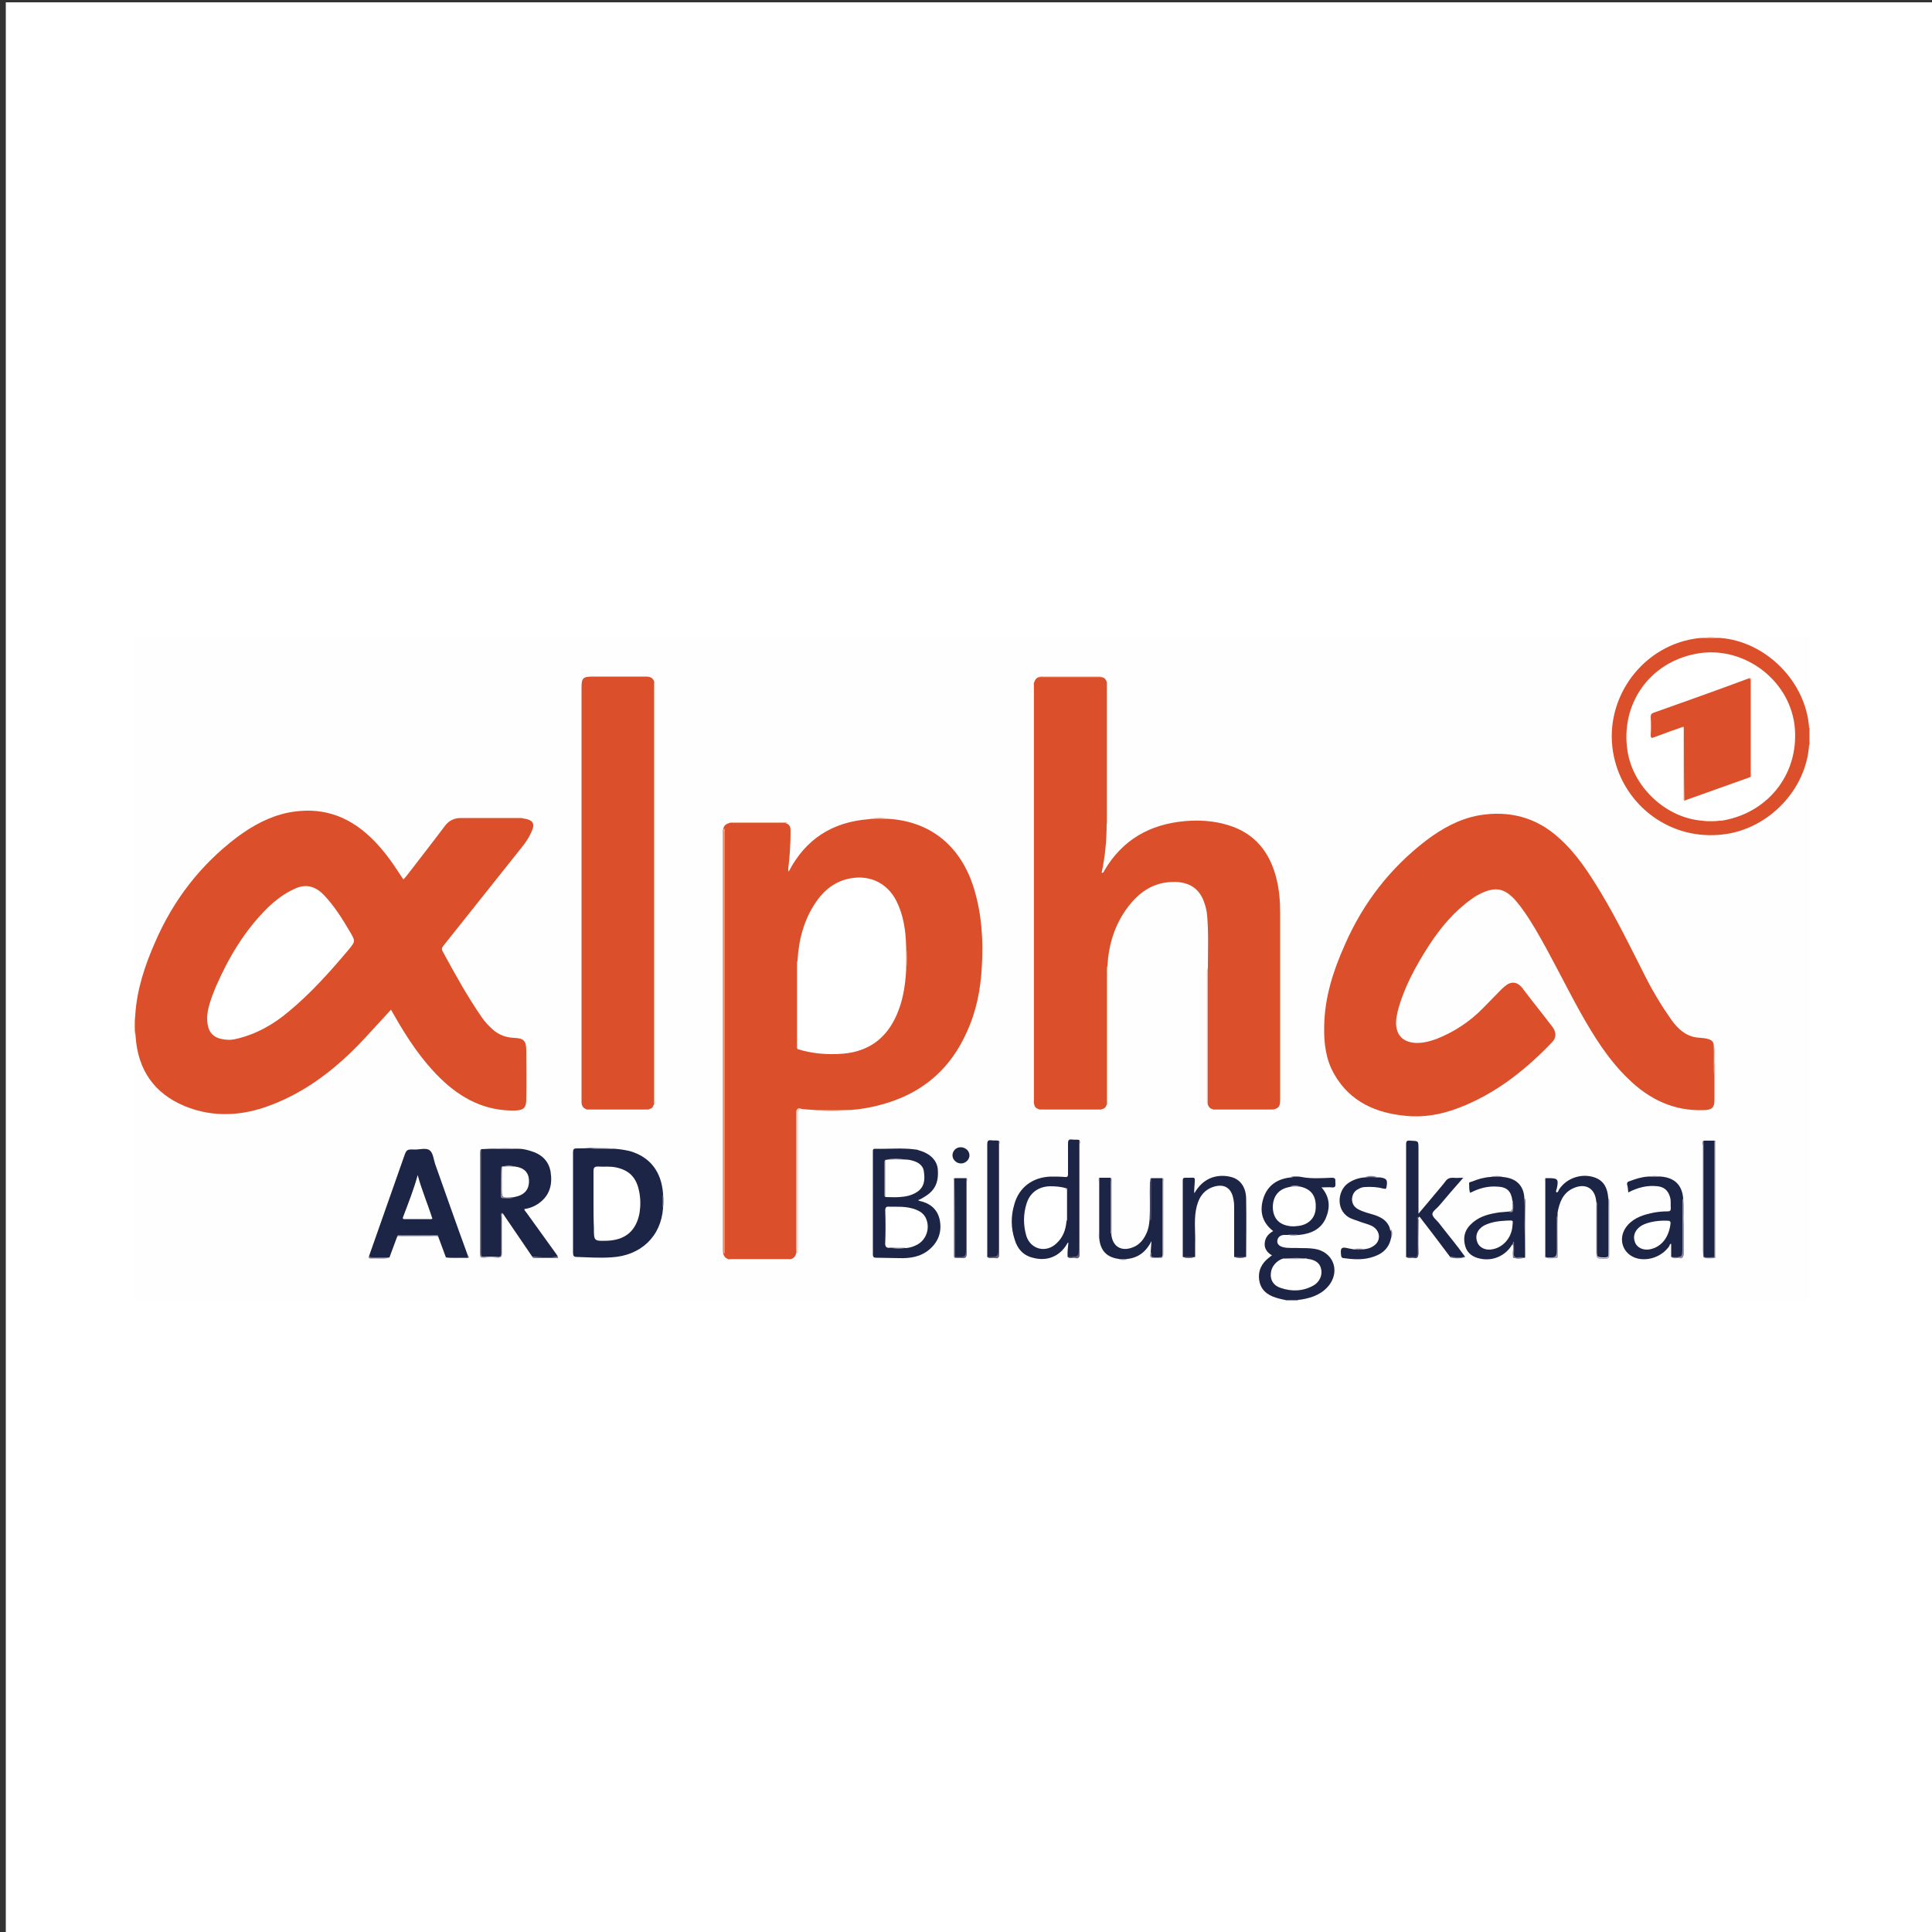 <?xml version="1.0" encoding="utf-8"?>
<!-- Generator: Adobe Illustrator 27.1.1, SVG Export Plug-In . SVG Version: 6.00 Build 0)  -->
<svg version="1.1" id="Ebene_1" xmlns="http://www.w3.org/2000/svg" xmlns:xlink="http://www.w3.org/1999/xlink" x="0px" y="0px"
	 viewBox="0 0 500 500" style="enable-background:new 0 0 500 500;" xml:space="preserve">
<rect x="0" y="0" width="500" height="500" fill="#333333" stroke="none"/>
<style type="text/css">
	.st0{fill:#FFFFFF;}
	.st1{fill:#FEFEFE;}
	.st2{fill:#1C2545;}
	.st3{fill:#EFAE8E;}
	.st4{fill:#DB502A;}
	.st5{fill:#1D2545;}
	.st6{fill:#F6D2BE;}
	.st7{fill:#F0B294;}
	.st8{fill:#FBE4D8;}
	.st9{fill:#817D94;}
	.st10{fill:#F5C8B1;}
	.st11{fill:#F4C6AF;}
	.st12{fill:#F1B598;}
	.st13{fill:#F8DBCB;}
	.st14{fill:#65617C;}
	.st15{fill:#89849B;}
	.st16{fill:#66627D;}
	.st17{fill:#A19DAF;}
	.st18{fill:#C0BDCA;}
	.st19{fill:#A6A2B4;}
	.st20{fill:#6D6983;}
	.st21{fill:#A5A0B2;}
	.st22{fill:#A9A4B5;}
	.st23{fill:#918CA2;}
	.st24{fill:#E7845D;}
	.st25{fill:#E7845C;}
	.st26{fill:#78738C;}
	.st27{fill:#F7D4C2;}
	.st28{fill:#EDA887;}
	.st29{fill:#9894A8;}
	.st30{fill:#4E4C6A;}
	.st31{fill:#7A768E;}
	.st32{fill:#696580;}
	.st33{fill:#C6C2CF;}
	.st34{fill:#E9906A;}
	.st35{fill:#ECA281;}
	.st36{fill:#7D7991;}
	.st37{fill:#76718A;}
	.st38{fill:#9C97AB;}
	.st39{fill:#746F88;}
	.st40{fill:#757089;}
	.st41{fill:#EB9D7A;}
	.st42{fill:#EDA482;}
	.st43{fill:#F1B79B;}
	.st44{fill:#928EA3;}
	.st45{fill:#9E9AAD;}
	.st46{fill:#868198;}
	.st47{fill:#8B869C;}
	.st48{fill:#858197;}
	.st49{fill:#9C98AB;}
	.st50{fill:#8F8BA0;}
	.st51{fill:#847F96;}
	.st52{fill:#B2AEBE;}
	.st53{fill:#A39EB0;}
	.st54{fill:#F5C7B0;}
	.st55{fill:#EFB091;}
	.st56{fill:#F1BA9F;}
	.st57{fill:#908BA1;}
	.st58{fill:#A9A5B6;}
	.st59{fill:#9A96A9;}
	.st60{fill:#C8C6D2;}
	.st61{fill:#F0B89D;}
	.st62{fill:#F8D9C8;}
</style>
<rect x="1.5" y="0.6" class="st0" width="500" height="500"/>
<g>
	<path class="st1" d="M468.4,192.7c0,47.6,0,95.1,0,142.7c0,0.8-0.2,1-1,1c-43.9,0-87.8,0-131.7,0c0.1-0.6,0.7-0.5,1.1-0.5
		c2-0.3,3.9-0.9,5.5-2.2c1.2-0.9,2-2.1,2.4-3.6c0.9-3.1-0.9-5.9-4-6.6c-0.9-0.2-1.8-0.3-2.8-0.3c-1.4,0-2.9,0-4.3,0
		c-0.6,0-1.2-0.1-1.8-0.2c-1.1-0.4-1.7-1.1-1.5-2.1c0.2-1.1,1.1-1.8,2.3-1.7c0.3,0,0.6,0,0.9,0.1c0.9,0.2,1.8,0.2,2.7,0
		c1.3-0.2,2.5-0.4,3.7-1.1c3.7-2,4.8-6.4,2.6-9.9c-0.6-1-0.5-1.2,0.7-1.3c0.4,0,0.9,0,1.3,0c0.6,0,0.9-0.3,0.9-0.9
		c0-0.7-0.3-1-0.9-1c-1.4,0-2.8,0-4.2,0c-1.1,0-2.2-0.1-3.3-0.3c-0.9-0.2-1.8-0.2-2.6,0c-1.9,0.3-3.7,0.9-5.2,2.3
		c-3.1,3-3.2,7.7-0.1,10.7c0.5,0.5,0.6,0.8,0,1.3c-0.2,0.2-0.4,0.4-0.6,0.6c-1.3,1.4-1.2,3.1,0.1,4.4c0.8,0.8,0.8,0.9-0.1,1.6
		c-2,1.4-2.7,3.4-2.4,5.8c0.2,1.3,0.9,2.2,1.9,3c1.1,0.8,2.4,1.3,3.8,1.5c0.4,0.1,0.9-0.1,0.9,0.5c-99,0-198,0-297,0
		c-1,0-1.1-0.2-1.1-1.1c0-56.5,0-113,0-169.5c0-0.9,0.2-1.1,1.1-1.1c143.8,0,287.7,0,431.5,0c1,0,1.2,0.2,1.2,1.2c0,7.5,0,15,0,22.6
		c-0.1,0.1-0.2,0.1-0.3,0c-0.4-1-0.4-2.1-0.6-3.2c-2.5-10.7-10.8-18.2-21.7-19.7c-0.3,0-0.5-0.1-0.8-0.1c-1.5-0.2-3-0.2-4.4,0
		c-5.7,0.6-10.7,2.7-14.9,6.6c-4.5,4.2-7.2,9.4-8,15.6c-0.5,3.9-0.1,7.6,1.2,11.3c2.6,7.2,7.4,12.4,14.6,15.2
		c6.9,2.7,13.8,2.5,20.4-0.8c7.6-3.8,12.2-10,13.8-18.4c0.1-0.7,0.1-1.5,0.4-2.2C468.1,192.7,468.3,192.7,468.4,192.7z"/>
	<path class="st2" d="M336.8,304.6c2.6,0.5,5.2,0.3,7.9,0.2c1.2,0,0.8,0.7,0.9,1.3c0,0.6,0.2,1.3-0.9,1.2c-0.8-0.1-1.7,0-2.7,0
		c2.2,2.5,2.3,5.2,1.1,8c-1.3,2.9-3.9,4-6.9,4.3c-0.9,0.1-1.8,0.1-2.7,0c-0.2,0-0.5,0-0.7,0c-1.2-0.1-2,0.4-2.2,1.3
		c-0.2,0.9,0.3,1.6,1.6,1.9c1.4,0.3,2.8,0.1,4.2,0.2c1.3,0,2.5,0,3.8,0.2c4.6,0.7,6.6,5.3,4,9.1c-1.8,2.5-4.4,3.5-7.3,4
		c-0.4,0.1-0.8,0-1.1,0.2c-1,0-2,0-2.9,0c-0.9-0.2-1.9-0.4-2.8-0.7c-2.2-0.7-3.8-2-4.2-4.4c-0.4-2.5,0.6-4.5,2.6-6
		c0.2-0.2,0.4-0.3,0.7-0.5c-1.2-0.7-2-1.7-1.9-3.1c0.1-1.4,0.8-2.4,2.2-3.2c-3.1-2.4-3.6-5.5-2.4-8.9c1.2-3.2,3.8-4.7,7.1-5
		C334.9,304.5,335.8,304.5,336.8,304.6z"/>
	<path class="st3" d="M468.4,192.7L468.4,192.7l-0.2,0c-0.6-1.4-0.6-2.9,0-4.3c0.1,0,0.1,0,0.2,0
		C468.4,189.9,468.4,191.3,468.4,192.7z"/>
	<path class="st4" d="M35,262.8c0.4-6.7,2.5-13,5.2-19.1c4.7-10.8,11.7-19.9,21.1-27c4-3,8.4-5.4,13.3-6.4
		c8.2-1.6,15.2,0.6,21.2,6.3c3,2.8,5.4,6.1,7.6,9.5c0.3,0.5,0.6,0.9,1,1.5c0.3-0.3,0.5-0.6,0.8-0.9c3.3-4.3,6.6-8.5,9.9-12.9
		c1.1-1.5,2.5-2.1,4.2-2.1c5.1,0,10.2,0,15.3,0c0.3,0,0.5,0,0.8,0.1c2.7,0.4,3.2,1.4,2,3.8c-0.6,1.3-1.4,2.5-2.3,3.6
		c-6.8,8.5-13.5,17-20.3,25.5c-0.3,0.4-0.6,0.7-0.3,1.4c3.2,5.9,6.4,11.7,10.2,17.2c0.8,1.2,1.8,2.2,2.9,3.2c1.6,1.4,3.4,2,5.5,2.1
		c2.5,0.1,3.1,0.8,3.1,3.3c0,4.2,0.1,8.4,0,12.6c0,2.2-0.7,2.8-2.8,2.9c-7.8,0.2-14.1-3.1-19.5-8.4c-4.8-4.7-8.5-10.3-11.8-16.1
		c-0.3-0.5-0.6-1-0.9-1.6c-2.3,2.5-4.6,5-6.9,7.5c-6.9,7.4-14.7,13.6-24.2,17.2c-7.3,2.8-14.8,3.3-22.2,0.3c-8-3.3-12.2-9.4-12.8-18
		C34.9,266.3,34.9,264.6,35,262.8z"/>
	<path class="st4" d="M229.7,211.9c11.2,0.6,19.2,7.2,22.5,18.5c1.9,6.5,2.3,13.1,1.9,19.7c-0.3,5.9-1.4,11.6-3.9,17
		c-4.9,11-13.5,17.2-25.2,19.5c-2.1,0.4-4.2,0.7-6.3,0.7c-2.5,0.1-5,0.1-7.5,0c-1.3-0.1-2.7-0.2-4-0.3c-1.1-0.3-1.1,0.3-1.1,1.1
		c0,11.7,0,23.5,0,35.2c0,0.4,0.1,0.8-0.1,1.2c-0.2,0.8-0.8,1.3-1.6,1.4c-5.3,0.1-10.5,0.1-15.8,0c-0.7-0.2-1.2-0.6-1.4-1.4
		c-0.1-0.4-0.1-0.8-0.1-1.2c0-35.9,0-71.8,0-107.6c0-0.4-0.1-0.8,0.1-1.2c0.1-0.7,0.5-1.1,1.2-1.4c0.5-0.2,1-0.1,1.4-0.1
		c4.2,0,8.3,0,12.5,0c0.4,0,0.8-0.1,1.2,0.1c0.9,0.3,1.1,1,1.1,1.9c0,3.3-0.2,6.5-0.6,9.8c0,0.2,0,0.5,0.1,0.8
		c4.4-8.5,11.4-12.9,20.8-13.6C226.7,211.7,228.2,211.8,229.7,211.9z"/>
	<path class="st4" d="M443.7,278.5c0,2,0,4.1,0,6.1c0,2.1-0.6,2.6-2.7,2.7c-7.8,0.3-14.2-2.8-19.6-8.1c-5.2-5-8.9-11-12.4-17.2
		c-4-7.2-7.6-14.7-11.8-21.8c-1.5-2.5-3.1-5-5-7.2c-2.8-3.1-5.1-3.6-8.9-1.8c-0.9,0.4-1.7,0.9-2.5,1.5c-4.5,3.2-8,7.4-11,12
		c-3.4,5.3-6.5,10.9-8.1,17.1c-0.2,0.9-0.4,1.9-0.4,2.9c0,3.2,1.8,5,5,5.2c1.9,0.1,3.7-0.4,5.4-1c4.6-1.8,8.7-4.5,12.1-8
		c1.6-1.6,3.2-3.3,4.8-4.9c0.5-0.5,1-0.9,1.6-1.3c1.1-0.6,2.2-0.5,3.1,0.3c0.3,0.3,0.7,0.6,0.9,1c2.5,3.3,5.1,6.5,7.6,9.8
		c1,1.3,1,2.8-0.1,3.9c-6.5,6.8-13.7,12.6-22.4,16.3c-4.9,2.1-9.9,3.3-15.3,2.8c-7.8-0.7-14.6-3.6-18.7-10.8
		c-2.2-3.8-2.7-8.1-2.6-12.4c0.1-7.4,2.3-14.3,5.3-21c4.7-10.8,11.7-19.9,21.1-27.1c4.1-3.1,8.6-5.6,13.7-6.5
		c7.8-1.3,14.8,0.5,20.7,5.9c4.5,4,7.7,9,10.8,14.1c4.2,7,7.7,14.2,11.4,21.5c2,4,4.3,7.8,6.9,11.5c1.6,2.2,3.6,4.1,6.5,4.5
		c0.9,0.1,1.7,0.1,2.6,0.3c0.9,0.2,1.7,0.5,1.8,1.6c0.2,2.2,0,4.3,0.1,6.5C443.7,277.3,443.6,277.9,443.7,278.5z"/>
	<path class="st4" d="M286.4,285.9c-0.2,0.6-0.5,1-1.1,1.1c-1.1,0.2-2.2,0.1-3.3,0.1c-4,0-8,0-12.1,0c-0.4,0-0.8,0.1-1.2-0.1
		c-0.7-0.2-1-0.7-1.1-1.4c-0.1-0.4-0.1-0.8-0.1-1.2c0-35.5,0-71,0-106.5c0-0.4-0.1-0.8,0.1-1.2c0.2-0.6,0.5-1.2,1.1-1.4
		c0.2-0.1,0.5-0.1,0.8-0.1c5,0,10,0,15,0c0.3,0,0.5,0,0.8,0.1c0.6,0.1,0.9,0.6,1.1,1.1c0.1,0.3,0.1,0.6,0.1,0.9
		c0,11.7,0,23.4,0,35.1c0,0.3,0,0.5-0.1,0.8c0,4.3-0.4,8.5-1.3,12.7c0.5,0,0.6-0.4,0.7-0.6c4.7-8,11.8-12,20.9-12.8
		c3.7-0.3,7.4-0.1,11,1c7.1,2.1,11,7.1,12.7,14.1c0.7,2.9,0.9,5.8,0.9,8.7c0,16.1,0,32.3,0,48.4c0,1-0.1,2-1.3,2.3
		c-4.1,0.1-8.3,0-12.4,0.1c-1.3,0-2.6,0.1-3.9-0.1c-0.6-0.1-0.9-0.6-1.1-1.1c-0.1-0.3-0.1-0.6-0.1-0.9c0-11.2,0-22.4,0-33.6
		c0-0.3,0-0.6,0.1-0.9c0-4.5,0.2-9.1-0.2-13.6c-0.1-1.2-0.4-2.4-0.8-3.5c-1.4-3.9-4.5-5.5-9.1-5.1c-4.5,0.4-7.8,2.8-10.5,6.3
		c-3.5,4.6-5.1,9.8-5.4,15.5c-0.1,0.4-0.1,0.8-0.1,1.2c0,11.1,0,22.3,0,33.4C286.5,285.1,286.6,285.5,286.4,285.9z"/>
	<path class="st4" d="M169.2,285.9c-0.2,0.6-0.5,1-1.1,1.1c-1,0.2-2.1,0.1-3.1,0.1c-4.1,0-8.1,0-12.2,0c-0.4,0-0.8,0.1-1.2-0.1
		c-0.8-0.3-1.1-1-1.1-1.8c0-0.3,0-0.6,0-0.9c0-35.5,0-70.9,0-106.4c0-2.4,0.4-2.8,2.8-2.8c4.6,0,9.3,0,13.9,0c1,0,1.8,0.3,2.1,1.3
		c0.1,0.4,0.1,0.8,0.1,1.2c0,35.7,0,71.3,0,107C169.3,285.1,169.4,285.5,169.2,285.9z"/>
	<path class="st4" d="M468.2,188.4c0,1.4,0,2.9,0,4.3c-0.7,11.6-10.4,21.7-21.9,23.2c-14,1.9-25.9-7.5-28.6-20
		c-3.1-14.1,6.5-28.3,20.8-30.6c0.6-0.1,1.3-0.2,1.9-0.2c1.6-0.1,3.2-0.1,4.8,0C457,166,467.4,176.4,468.2,188.4z"/>
	<path class="st2" d="M159.1,297.3c1.3,0.1,2.6,0.3,3.9,0.6c5.2,1.5,8.2,5.3,8.6,11.1c0.1,1.2,0.1,2.4,0,3.6
		c-0.5,7.4-5.8,12.4-13.4,12.8c-3,0.2-5.9,0-8.9-0.1c-0.8,0-1-0.3-1-1.1c0-8.7,0-17.3,0-26c0-0.8,0.2-1,1-1c1.2,0,2.3,0,3.5-0.1
		C154.8,297.2,156.9,297.2,159.1,297.3z"/>
	<path class="st2" d="M124.5,297.4c0.7,0,1.5-0.1,2.2-0.1c2.5-0.1,5-0.1,7.5,0c1,0,1.9,0.2,2.9,0.5c2.9,0.8,4.9,2.5,5.4,5.5
		c0.5,3.2-0.2,6-2.9,8c-1.2,0.9-2.5,1.4-3.9,1.6c0,0.4,0.4,0.7,0.6,1c2.6,3.6,5.1,7.1,7.7,10.7c0.1,0.2,0.3,0.4,0.4,0.7
		c-2.2,0.2-4.4,0.1-6.6,0c-2.6-3.8-5.1-7.5-7.7-11.3c-0.6,0.1-0.3,0.6-0.3,0.9c0,3.1,0,6.2,0,9.3c0,0.9-0.3,1.2-1.1,1.1
		c-1.1-0.1-2.3-0.1-3.4,0c-0.8,0-0.9-0.3-0.9-1c0-2.8,0-5.6,0-8.3c0-5.9,0-11.7,0-17.6C124.4,298.2,124.3,297.8,124.5,297.4z"/>
	<path class="st2" d="M115.4,325.4c-0.7-1.8-1.3-3.6-2-5.4c-0.7-0.3-1.4-0.1-2.1-0.1c-2.5,0-4.9,0-7.4,0c-0.4,0-0.7-0.1-1.1,0.1
		c-0.7,1.8-1.3,3.6-2,5.4c-1.6,0.2-3.2,0-4.9,0.1c-0.2,0-0.4-0.1-0.4-0.4c3-8.5,6-17.1,9-25.6c0.7-2,0.7-2.1,2.9-2
		c1.3,0,2.9-0.5,3.8,0.2c0.9,0.7,1,2.3,1.4,3.5c2.8,7.9,5.6,15.9,8.5,23.8c0.2,0.5-0.1,0.6-0.5,0.6
		C118.9,325.4,117.2,325.6,115.4,325.4z"/>
	<path class="st2" d="M237.6,310.6c0.2,0.1,0.3,0.2,0.4,0.2c2.7,0.6,4.6,2.1,5.2,4.9c0.6,3-0.3,5.6-2.6,7.6c-2.3,2-5.1,2.4-8,2.3
		c-1.9,0-3.8-0.1-5.8-0.1c-0.6,0-0.9-0.1-0.9-0.9c0-8.8,0-17.7,0-26.5c0-0.4-0.1-0.8,0.6-0.8c3.5,0.1,7-0.3,10.5,0.2
		c0.3,0,0.5,0.1,0.8,0.2c2.9,0.8,4.7,2.6,4.9,4.9c0.3,3.8-1,5.8-3.9,7.4C238.4,310.3,238,310.4,237.6,310.6z"/>
	<path class="st2" d="M276.3,325.3c-0.1-1.2,0.1-2.5,0.2-3.7c-0.3,0-0.3,0.3-0.4,0.4c-1.9,3.2-5.2,4.5-8.8,3.5
		c-2.5-0.6-4-2.3-4.7-4.7c-1-3-1-6.1-0.1-9.1c1.2-4.4,4.7-7,9.3-7.2c1.3,0,2.6,0,3.8,0.1c0.7,0.1,0.8-0.2,0.8-0.8c0-2.6,0-5.2,0-7.8
		c0-0.8,0.1-1.2,1-1.1c0.6,0.1,1.3,0,1.9,0.1c0.2,0.3,0.1,0.7,0.1,1.1c0,9.3,0,18.7,0,28c0,1.2,0,1.2-1.2,1.2
		C277.4,325.4,276.8,325.6,276.3,325.3z"/>
	<path class="st2" d="M363.9,325.3c0-1.9,0-3.8,0-5.7c0-7.8,0-15.6,0-23.4c0-0.9,0.2-1.1,1.1-1c2.1,0.1,2.1,0,2.1,2.1
		c0,5.1,0,10.3,0,15.4c0,0.4,0,0.7,0,1.4c1.5-1.8,2.9-3.4,4.2-5c0.9-1.1,1.9-2.2,2.8-3.4c0.5-0.7,1.1-0.9,1.9-0.9
		c0.8,0.1,1.6,0,2.7,0c-2.2,2.5-4.3,4.9-6.3,7.3c-0.6,0.7-1.7,1.4-1.7,2.1c0,0.7,1,1.5,1.6,2.2c2.3,3,4.7,5.8,6.9,8.9
		c-1.3,0.2-2.6,0.1-3.9,0c-2.6-3.5-5.2-6.9-7.9-10.4c-0.6,0.1-0.3,0.6-0.3,0.9c0,2.8-0.1,5.7,0,8.5c0,0.9-0.3,1.2-1.1,1.1
		C365.1,325.4,364.5,325.6,363.9,325.3z"/>
	<path class="st2" d="M432.5,325.3c0-1.1,0-2.3,0-3.4c-0.4,0-0.4,0.4-0.5,0.6c-1.8,2.6-5.2,3.9-8.2,3.2c-4-1-5.4-5.5-2.5-8.7
		c1.8-2,4.3-2.7,6.8-3.2c1.2-0.2,2.3-0.3,3.5-0.3c0.6,0,0.8-0.2,0.8-0.8c-0.1-1,0.1-1.9-0.2-2.9c-0.5-1.7-1.5-2.6-3.2-2.8
		c-2.7-0.3-5.1,0.3-7.6,1.6c-0.1-0.7-0.1-1.4-0.3-2c-0.1-0.5,0.1-0.8,0.6-0.9c1.6-0.6,3.1-1.1,4.8-1.2c1.1-0.1,2.3-0.1,3.4,0
		c3.5,0.3,5.4,2.2,5.7,5.6c0.2,2.3,0,4.6,0.1,7c0,2.5,0,5,0,7.4c0,0.6-0.1,0.9-0.8,0.8C434,325.4,433.2,325.6,432.5,325.3z"/>
	<path class="st2" d="M394.7,323.6c0,0.6,0,1.2,0,1.8c0,0-0.1,0.1-0.1,0.1c-2.9,0.4-2.9,0.4-2.9-2.5c0-0.3,0.3-0.8-0.3-1
		c-1.7,3-5.1,4.5-8.5,3.7c-1.8-0.4-3.2-1.4-3.7-3.2c-0.6-2.1-0.2-4,1.3-5.5c1.8-1.9,4.2-2.7,6.7-3.1c0.9-0.2,1.9-0.2,2.8-0.3
		c1.5-0.1,1.5-0.1,1.5-1.7c0-0.4,0.1-0.8-0.1-1.2c-0.3-2.4-1.4-3.5-3.8-3.6c-2.5-0.2-4.8,0.4-7.1,1.6c-0.4-0.8-0.2-1.6-0.3-2.3
		c-0.1-0.5,0.4-0.5,0.7-0.6c1.5-0.6,3.1-1.1,4.8-1.2c1.1-0.1,2.1-0.1,3.2,0c3.5,0.3,5.4,2.2,5.6,5.4c0.2,3.2,0,6.4,0.1,9.5
		C394.7,320.9,394.6,322.2,394.7,323.6z"/>
	<path class="st2" d="M306.1,325.3c0-6.6,0-13.2,0-19.8c0-0.6,0.2-0.7,0.7-0.7c2.8,0.1,2.5-0.7,2.3,2.5c0,0.5-0.1,1,0,1.5
		c1.1-1.9,2.6-3.4,4.7-4.1c1.6-0.5,3.2-0.5,4.8-0.1c2.4,0.6,3.9,2.7,3.9,5.7c0.1,5,0,10,0,15c-1,0.2-2.1,0.2-3.1,0
		c0-4.2,0-8.3,0-12.5c0-0.8,0-1.6-0.2-2.5c-0.5-2.8-2.3-4-5-3.2c-3,0.9-4.2,3.3-4.7,6.1c-0.5,2.9-0.1,5.8-0.2,8.8c0,1.1,0,2.2,0,3.3
		C308.1,325.6,307.1,325.6,306.1,325.3z"/>
	<path class="st2" d="M297.9,304.9c1,0,1.9,0,2.9,0c0.2,0.3,0.1,0.6,0.1,1c0,6.2,0,12.4,0,18.5c0,0.9-0.2,1.3-1.1,1.1
		c-0.2,0-0.4,0-0.7,0c-1.5,0-1.5,0-1.3-1.5c0.1-0.9,0.1-1.8,0.2-2.8c-1.3,2.6-3.3,4.3-6.2,4.6c-0.8,0.1-1.5,0.1-2.3,0
		c-3-0.4-4.7-2.1-5-5.2c-0.2-0.6-0.1-1.2-0.1-1.8c0-4.3,0-8.5,0-12.8c0-0.4-0.1-0.8,0.1-1.2c1,0,1.9,0,2.9,0
		c0.3,0.4,0.1,0.8,0.1,1.2c0,4.1,0,8.2,0,12.2c0,0.4-0.1,0.8,0.1,1.2c0.3,3.2,2.6,4.6,5.6,3.4c1.6-0.6,2.7-1.9,3.4-3.4
		c0.6-1.2,0.8-2.4,0.9-3.7c0.2-3.3,0-6.6,0.1-9.8C297.8,305.7,297.7,305.2,297.9,304.9z"/>
	<path class="st2" d="M400,304.9c0.2,0,0.4,0,0.7,0c2.5,0,2.7,0.3,2.2,2.7c-0.1,0.2-0.2,0.5-0.2,0.7c0,0.1,0.1,0.2,0.1,0.3
		c0.5,0,0.5-0.5,0.7-0.8c2-3,6-4.3,9.4-3c2.3,0.9,3.1,2.8,3.3,5.1c0.2,1,0.1,1.9,0.1,2.9c0,3.9,0,7.7,0,11.6c0,0.7-0.1,1-0.9,1
		c-2.2,0-2.2,0-2.2-2.2c0-3.7,0-7.4,0-11.1c0-0.4,0.1-0.8-0.1-1.2c-0.3-3.4-2.8-4.8-5.9-3.4c-2.7,1.2-3.6,3.6-4.1,6.3
		c0,0.2,0,0.4,0,0.7c-0.2,3.2,0,6.5-0.1,9.7c0,1.2,0,1.3-1.3,1.2c-0.6,0-1.2,0.1-1.8-0.1l0,0c-0.1-0.2-0.1-0.5-0.1-0.8
		c0-6.3,0-12.6,0-18.9C399.9,305.4,399.8,305.1,400,304.9z"/>
	<path class="st2" d="M360,320.4c-0.6,3-2.7,4.4-5.4,5.1c-2.3,0.6-4.6,0.4-6.9,0.1c-0.3,0-0.5-0.2-0.6-0.5c-0.3-2.2,0-2.5,2-2
		c0.4,0.1,0.7,0.1,1.1,0.2c0.9,0.2,1.8,0.1,2.8,0c0.9-0.1,1.7-0.3,2.4-0.8c2.1-1.3,1.9-4-0.3-5.2c-1-0.5-2-0.7-3.1-1.1
		c-0.7-0.3-1.5-0.5-2.2-0.8c-4.2-1.7-3.8-7.2-0.9-9.2c1.3-0.9,2.8-1.4,4.4-1.5c1-0.1,2-0.1,3,0c0.2,0,0.5,0,0.7,0
		c1.9,0.2,2.2,0.7,1.8,2.6c-0.1,0.6-0.5,0.3-0.8,0.3c-1.5-0.4-3.1-0.5-4.7-0.4c-0.6,0-1.2,0.2-1.7,0.5c-1.1,0.5-1.6,1.4-1.7,2.6
		c0,1.2,0.5,2,1.5,2.6c1.4,0.8,3,1.1,4.5,1.6c1.7,0.6,3.2,1.5,3.8,3.4c0,0.1,0,0.3,0.1,0.4C360.2,318.9,360.1,319.7,360,320.4z"/>
	<path class="st2" d="M440.9,295.2c1,0,1.9,0,2.9,0c0.2,0.2,0.2,0.5,0.2,0.7c0,9.6,0,19.3,0,28.9c0,0.2,0,0.4-0.1,0.6
		c-0.8,0.2-1.6,0-2.5,0.1c-0.5,0-0.6-0.2-0.6-0.7c0-0.7,0-1.4,0-2c0-8.8,0-17.6,0-26.4C440.7,296,440.6,295.6,440.9,295.2z"/>
	<path class="st2" d="M255.5,325.3c0-4.5,0-9,0-13.5c0-5.2,0-10.4,0-15.6c0-0.8,0.1-1.2,1-1.1c0.6,0.1,1.3,0,1.9,0.1
		c0.2,0.3,0.1,0.7,0.1,1.1c0,9.3,0,18.7,0,28c0,1.2,0,1.2-1.2,1.2C256.7,325.4,256.1,325.6,255.5,325.3z"/>
	<path class="st5" d="M247.1,304.9c1,0,1.9,0,2.9,0c0.2,0.3,0.1,0.7,0.1,1.1c0,6.1,0,12.2,0,18.3c0,0.9-0.2,1.3-1.2,1.2
		c-0.6-0.1-1.3,0.1-1.9-0.1c-0.1-0.2-0.1-0.5-0.1-0.8c0-6.3,0-12.6,0-18.9C247,305.4,246.9,305.1,247.1,304.9z"/>
	<path class="st6" d="M187.5,214.4c0,0.3,0,0.6,0,0.9c0,36.1,0,72.3,0,108.4c0,0.3,0,0.5,0,0.8c-0.3-0.4-0.2-0.8-0.2-1.2
		c0-35.9,0-71.8,0-107.7C187.3,215.2,187.1,214.7,187.5,214.4z"/>
	<path class="st7" d="M169.2,285.9c0-0.6,0-1.2,0-1.8c0-35.5,0-71.1,0-106.6c0-0.3,0-0.7,0-1c0.3,0.4,0.2,0.8,0.2,1.2
		c0,35.7,0,71.4,0,107.1C169.4,285.1,169.6,285.5,169.2,285.9z"/>
	<path class="st8" d="M267.6,176.7c0,0.3,0,0.7,0,1c0,35.6,0,71.3,0,106.9c0,0.3,0,0.7,0,1c-0.3-0.4-0.2-0.8-0.2-1.2
		c0-35.5,0-71,0-106.6C267.4,177.5,267.3,177.1,267.6,176.7z"/>
	<path class="st5" d="M250.9,299c0,1.1-1,2.1-2.2,2.1c-1.2,0-2.2-1-2.2-2.1c0-1.1,0.9-2.1,2.1-2.1
		C249.8,296.9,250.9,297.8,250.9,299z"/>
	<path class="st9" d="M124.5,297.4c0,9.1,0,18.1,0,27.2c0,0.6,0.2,0.8,0.8,0.8c1.2,0,2.3-0.1,3.5,0c0.8,0,0.9-0.2,0.9-1
		c0-3.2,0-6.3,0-9.5c0-0.3-0.3-0.8,0.2-1c0,0,0.1,0,0.1,0c0,0,0,0.1,0.1,0.1c-0.3,0.3-0.2,0.7-0.2,1.1c0,3.1,0,6.2,0,9.3
		c0,0.8-0.2,1.1-1.1,1.1c-1.2-0.1-2.3-0.1-3.5,0c-1,0.1-1.1-0.3-1.1-1.2c0-7,0-14,0-21.1c0-1.7,0-3.3,0-5
		C124.3,298.1,124.1,297.7,124.5,297.4z"/>
	<path class="st10" d="M206.3,324.5c0-10.4,0-20.9,0-31.3c0-1.8,0-3.6,0-5.4c0-1,0.3-1.2,1.2-0.8c-0.9-0.1-1,0.5-1,1.2
		c0,11.6,0,23.3,0,34.9C206.4,323.5,206.6,324,206.3,324.5z"/>
	<path class="st11" d="M286.4,213.3c0-1,0-2,0-3c0-11.3,0-22.5,0-33.8c0.3,0.3,0.2,0.7,0.2,1.1c0,11.4,0,22.9,0,34.3
		C286.6,212.3,286.7,212.8,286.4,213.3z"/>
	<path class="st12" d="M286.4,285.9c0-11.6,0-23.3,0-34.9c0-0.3,0-0.7,0.2-1c0,0.9,0,1.8,0,2.7c0,10.6,0,21.2,0,31.8
		C286.6,285,286.8,285.5,286.4,285.9z"/>
	<path class="st13" d="M312.5,250.5c0,0.1,0,0.3,0,0.4c0,11.7,0,23.3,0,35c-0.3-0.3-0.2-0.8-0.2-1.2c0-11.1,0-22.1,0-33.2
		C312.4,251.2,312.3,250.8,312.5,250.5z"/>
	<path class="st14" d="M276.3,325.3c2.9,0,2.9,0,2.9-2.9c0-9.1,0-18.2,0-27.2c0.5,0.2,0.2,0.7,0.2,1c0,9.4,0,18.9,0,28.3
		c0,0.9-0.2,1.3-1.1,1.1C277.6,325.4,276.9,325.9,276.3,325.3z"/>
	<path class="st15" d="M440.9,295.2c0,9.8,0,19.6,0,29.4c0,0.6,0.2,0.8,0.8,0.8c0.7,0,1.4,0,2.1-0.1c0.1,0.1,0.1,0.1,0.1,0.2
		c0,0-0.1,0.1-0.1,0.1c-3.1,0.2-3.1,0.2-3.1-2.9c0-8.8,0-17.5,0-26.3C440.6,296,440.4,295.5,440.9,295.2z"/>
	<path class="st16" d="M255.5,325.3c2.9,0,2.9,0,2.9-2.9c0-9.1,0-18.2,0-27.2c0.5,0.2,0.2,0.7,0.2,1c0,9.4,0,18.9,0,28.3
		c0,0.9-0.2,1.3-1.1,1.1C256.8,325.4,256.1,325.9,255.5,325.3z"/>
	<path class="st17" d="M413.1,310.9c0.3,0.5,0.2,1.1,0.2,1.7c0,3.9,0,7.8,0,11.7c0,0.9,0.2,1.3,1.2,1.2c0.3,0,0.5,0,0.8,0
		c0.8,0.1,1-0.2,1-1c0-4.8,0-9.6,0-14.4c0.3,0.4,0.2,0.8,0.2,1.2c0,4.4,0,8.9,0,13.3c0,0.9-0.2,1.2-1.1,1.2c-2.3,0-2.3,0-2.3-2.3
		C413.1,319.2,413.1,315,413.1,310.9z"/>
	<path class="st18" d="M443.7,325.6c0-0.1,0-0.1,0-0.2c0-10.1,0-20.1,0-30.2c0.4,0.2,0.3,0.7,0.3,1c0,9.5,0,18.9,0,28.4
		C444,324.9,444.1,325.3,443.7,325.6z"/>
	<path class="st19" d="M297.9,324c0.2,0.4-0.2,1.2,0.3,1.3c0.8,0.2,1.6,0.1,2.5,0c0.4,0,0.2-0.5,0.2-0.8c0-6.6,0-13.2,0-19.7
		c0.4,0.2,0.2,0.7,0.2,1c0,6.2,0,12.4,0,18.6c0,0.9-0.2,1.3-1.1,1.2c-0.3,0-0.6,0-0.9,0C297.5,325.6,297.5,325.5,297.9,324z"/>
	<path class="st20" d="M247.1,325.3c2.9,0.1,2.9,0.1,2.9-2.8c0-5.9,0-11.8,0-17.7c0.5,0.3,0.2,0.7,0.2,1.1c0,6.1,0,12.2,0,18.4
		c0,1-0.2,1.4-1.2,1.3c-0.6-0.1-1.3,0-1.9-0.1C247,325.5,247,325.4,247.1,325.3C247.1,325.3,247.1,325.3,247.1,325.3z"/>
	<path class="st21" d="M247.1,325.3c0,0.1,0,0.1,0,0.2c-0.4-0.2-0.3-0.6-0.3-0.9c0-6.3,0-12.6,0-18.9c0-0.3-0.2-0.7,0.2-0.9
		C247.1,311.7,247.1,318.5,247.1,325.3z"/>
	<path class="st22" d="M400,304.9c0,6.4,0,12.8,0,19.2c0,0.5,0,0.9,0,1.4c-0.3-0.2-0.2-0.6-0.2-0.8c0-6.3,0-12.5,0-18.8
		C399.8,305.5,399.6,305.1,400,304.9z"/>
	<path class="st23" d="M432.5,325.3c2.9,0.2,2.9,0.2,2.9-2.7c0-4.1,0-8.3,0-12.4c0.3,0.3,0.2,0.7,0.2,1.1c0,4.5,0,8.9,0,13.4
		c0,0.8-0.2,1.1-1,0.9C434,325.5,433.2,325.9,432.5,325.3z"/>
	<path class="st24" d="M285.3,175.3c-5.5,0-11,0-16.5,0c0.3-0.3,0.6-0.2,1-0.2c4.9,0,9.7,0,14.6,0
		C284.7,175.1,285,175.1,285.3,175.3z"/>
	<path class="st24" d="M268.8,287c5.5,0,11,0,16.5,0c-0.3,0.3-0.6,0.2-1,0.2c-4.9,0-9.8,0-14.6,0C269.4,287.2,269,287.3,268.8,287z"
		/>
	<path class="st24" d="M151.6,287c5.5,0,11,0,16.5,0c-0.3,0.3-0.6,0.2-1,0.2c-4.8,0-9.7,0-14.5,0C152.3,287.2,151.9,287.3,151.6,287
		z"/>
	<path class="st25" d="M313.7,287c5.4,0,10.9,0,16.3,0c-0.2,0.2-0.6,0.2-0.9,0.2c-4.8,0-9.7,0-14.5,0
		C314.3,287.2,314,287.3,313.7,287z"/>
	<path class="st26" d="M284.6,304.9c0,5.3,0,10.5,0,15.8c-0.2-0.3-0.2-0.7-0.2-1.1c0-4.6,0-9.3,0-13.9
		C284.4,305.4,284.2,305,284.6,304.9z"/>
	<path class="st27" d="M188.8,325.8c5.3,0,10.5,0,15.8,0c-0.2,0.2-0.6,0.2-0.9,0.2c-4.7,0-9.4,0-14.1,0
		C189.4,326,189.1,326.1,188.8,325.8z"/>
	<path class="st28" d="M203.8,213c-5,0-10.1,0-15.1,0c0.3-0.3,0.6-0.2,1-0.2c4.4,0,8.8,0,13.2,0C203.1,212.8,203.5,212.7,203.8,213z
		"/>
	<path class="st29" d="M287.7,319.5c-0.3-0.6-0.2-1.2-0.2-1.9c0-4.3,0-8.5,0-12.8c0.2,0.1,0.2,0.2,0.2,0.4
		C287.7,310,287.7,314.8,287.7,319.5z"/>
	<path class="st22" d="M399.9,325.4c3,0.1,3,0.1,3-2.8c0-2.3,0-4.5,0-6.8c0-0.4-0.1-0.9,0.2-1.3c0,3.5,0,6.9,0.1,10.4
		c0,0.3,0,0.7-0.4,0.7C401.8,325.6,400.8,325.9,399.9,325.4z"/>
	<path class="st30" d="M363.9,325.3c0.6,0,1.3-0.1,1.9,0c0.8,0.1,1-0.3,1-1c0-2.9,0-5.8,0-8.6c0-0.2-0.4-0.9,0.4-0.7
		c-0.4,0.3-0.2,0.7-0.2,1c0,2.9,0,5.8,0,8.7c0,0.7-0.2,1-0.9,0.9C365.4,325.4,364.6,325.8,363.9,325.3z"/>
	<path class="st31" d="M394.7,323.6c-0.1-0.2-0.1-0.4-0.1-0.5c0-4.3,0-8.7,0-13c0.1,0.2,0.2,0.4,0.2,0.6
		C394.7,314.9,394.7,319.3,394.7,323.6z"/>
	<path class="st32" d="M297.9,304.9c0,3.2,0,6.4,0,9.6c0,0.5,0.1,1-0.2,1.4c0-3.5,0-7.1,0-10.6C297.7,305.1,297.7,304.9,297.9,304.9
		z"/>
	<path class="st33" d="M102.8,319.9c0.1-0.3,0.4-0.2,0.6-0.2c3.2,0,6.3,0,9.5,0c0.2,0,0.5-0.1,0.5,0.2
		C109.9,320,106.4,319.9,102.8,319.9z"/>
	<path class="st34" d="M443.7,278.5c-0.4-1.2-0.1-2.5-0.2-3.8c0-1.5,0-2.9,0-4.4c0.4,1.5,0.1,3.1,0.2,4.7
		C443.8,276.1,443.7,277.3,443.7,278.5z"/>
	<path class="st29" d="M134.2,297.4c-2.5,0-5,0-7.5,0C129.2,297.1,131.7,297,134.2,297.4z"/>
	<path class="st35" d="M211.4,287.3c2.5,0,5,0,7.5,0C216.4,287.6,213.9,287.6,211.4,287.3z"/>
	<path class="st36" d="M391.4,322c0.1-0.2,0.2-0.4,0.2-0.6c0.1,0,0.1,0,0.2,0c0,1,0.1,1.9,0,2.9c-0.1,0.8,0.2,1.2,1,1.1
		c0.6-0.1,1.3,0,1.9,0c-0.9,0.5-1.9,0.2-2.9,0.2c-0.4,0-0.2-0.6-0.3-0.9C391.4,323.8,391.9,322.8,391.4,322z"/>
	<path class="st37" d="M137.8,325.4c2.2,0,4.4,0,6.6,0c0.1,0.3-0.1,0.2-0.2,0.2c-2,0-4,0-6,0C138,325.6,137.9,325.5,137.8,325.4z"/>
	<path class="st38" d="M159.1,297.3c-2.1,0-4.2,0-6.4,0C154.8,297.1,156.9,297,159.1,297.3z"/>
	<path class="st39" d="M115.4,325.4c1.6,0,3.2,0,4.8,0c0.4,0,0.9,0.2,0.9-0.5c0.3,0.3,0.4,0.7-0.2,0.7
		C119.1,325.5,117.3,325.8,115.4,325.4z"/>
	<path class="st40" d="M95.6,325.1c0.5,0.5,1.1,0.2,1.6,0.3c1.2,0.1,2.5,0,3.7,0.1c-1.7,0.4-3.4,0.1-5.2,0.2
		C95.4,325.6,95.3,325.3,95.6,325.1z"/>
	<path class="st41" d="M35,262.8c0,1.8,0,3.5,0,5.3C34.7,266.3,34.7,264.6,35,262.8z"/>
	<path class="st42" d="M445.1,165.2c-1.6,0-3.2,0-4.8,0C441.9,164.8,443.5,164.8,445.1,165.2z"/>
	<path class="st43" d="M229.7,211.9c-1.5,0-3,0-4.5,0C226.7,211.6,228.2,211.5,229.7,211.9z"/>
	<path class="st44" d="M391.4,310.7c0.3,0.8,0.3,1.6,0.2,2.4c-0.1,1.1-1,0.4-1.6,0.5c1.4,0,1.5-0.8,1.4-1.9
		C391.3,311.3,391.4,311,391.4,310.7z"/>
	<path class="st37" d="M375.1,325.4c1.3,0,2.6,0,3.9,0C377.7,325.8,376.4,325.7,375.1,325.4z"/>
	<path class="st45" d="M171.5,312.7c0-1.2,0-2.4,0-3.6C171.8,310.3,171.8,311.5,171.5,312.7z"/>
	<path class="st46" d="M429.8,304.6c-1.1,0-2.3,0-3.4,0C427.5,304.3,428.6,304.2,429.8,304.6z"/>
	<path class="st47" d="M388.9,304.6c-1.1,0-2.1,0-3.2,0C386.8,304.3,387.8,304.2,388.9,304.6z"/>
	<path class="st40" d="M306.1,325.3c1,0,2.1,0,3.1,0C308.1,325.7,307.1,325.7,306.1,325.3z"/>
	<path class="st40" d="M319.4,325.3c1,0,2.1,0,3.1,0C321.4,325.7,320.4,325.7,319.4,325.3z"/>
	<path class="st48" d="M356.4,304.6c-1,0-2,0-3,0C354.4,304.2,355.4,304.3,356.4,304.6z"/>
	<path class="st48" d="M336.8,304.6c-0.9,0-1.9,0-2.8,0C334.9,304.3,335.8,304.3,336.8,304.6z"/>
	<path class="st49" d="M333.3,319.5c0.9,0,1.8,0,2.7,0C335.2,319.8,334.2,319.8,333.3,319.5z"/>
	<path class="st50" d="M353,323.2c-0.9,0.3-1.8,0.3-2.8,0C351.2,323.1,352.1,323.1,353,323.2z"/>
	<path class="st51" d="M360,320.4c0-0.8,0-1.5,0-2.3C360.4,318.9,360.4,319.7,360,320.4z"/>
	<path class="st49" d="M289.5,325.8c0.8,0,1.5,0,2.3,0C291.1,326.2,290.3,326.2,289.5,325.8z"/>
	<path class="st0" d="M336.5,307.1c2.8,0.6,4.2,2.4,4,5.6c-0.1,2.6-2,4.4-4.8,4.6c-0.7,0.1-1.4,0.1-2,0c-2.8-0.4-4.2-2.1-4.3-4.8
		c0-2.9,1.5-4.8,4.3-5.3C334.7,306.9,335.6,306.9,336.5,307.1z"/>
	<path class="st0" d="M338.4,325.8c2,0.2,3.2,1.1,3.5,2.6c0.4,1.6-0.4,3.4-2,4.3c-2.7,1.5-5.6,1.6-8.5,0.6c-1.8-0.6-2.7-2-2.5-3.8
		c0.1-1.7,1.5-3.3,3.2-3.8c1.7,0.2,3.4,0,5.1,0.1C337.5,325.7,338,325.6,338.4,325.8z"/>
	<path class="st52" d="M338.4,325.8c-2.1,0-4.3,0.2-6.4-0.1C334.1,325.6,336.2,325.4,338.4,325.8z"/>
	<path class="st53" d="M336.5,307.1c-0.9,0-1.8,0-2.7,0C334.7,306.7,335.6,306.7,336.5,307.1z"/>
	<path class="st0" d="M53.6,263.3c0.1-2.4,1.1-5.1,2.2-7.8c3.3-7.6,7.5-14.7,13.5-20.6c2.1-2,4.3-3.7,7-4.9c2.8-1.3,5.2-0.7,7.4,1.5
		c2.8,2.9,4.9,6.3,6.9,9.7c1.4,2.4,1.4,2.4-0.4,4.6c-4.8,5.7-9.8,11.3-15.5,16c-3.9,3.3-8.3,5.8-13.3,7c-1.1,0.3-2.2,0.4-3.4,0.2
		C55,268.6,53.6,267,53.6,263.3z"/>
	<path class="st0" d="M234.5,251.2c-0.2,3.5-0.7,6.9-1.9,10.1c-2.5,6.8-7.2,10.8-14.5,11.4c-3.9,0.3-7.9,0-11.7-1.2
		c-0.1-0.2-0.1-0.5-0.1-0.8c0-7.1,0-14.2,0-21.3c0-0.3,0-0.5,0.1-0.8c0.3-5.3,1.6-10.4,4.6-14.9c2.2-3.3,5.1-5.7,9.2-6.4
		c5-0.9,9.5,1.3,11.8,5.9c1.8,3.6,2.4,7.6,2.5,11.6C234.6,246.9,234.6,249,234.5,251.2z"/>
	<path class="st54" d="M206.4,248.6c0,3.4,0,6.7,0,10.1c0,4.2,0,8.5,0,12.7c-0.3-0.2-0.2-0.5-0.2-0.8c0-6.9,0-13.8,0-20.7
		C206.3,249.5,206.2,249.1,206.4,248.6z"/>
	<path class="st55" d="M234.5,251.2c0-2.1,0-4.2,0-6.4C234.8,246.9,234.8,249,234.5,251.2z"/>
	<path class="st0" d="M440.6,212.4c-9.4-0.7-17.9-8.6-19.4-18c-1.9-12.1,5.6-22.9,17.7-25.2c11.9-2.3,23.9,6.3,25.5,18.3
		c1.5,12.1-6.3,22.6-18.3,24.8c-0.4,0.1-0.7,0.1-1.1,0.1C443.5,212.5,442,212.5,440.6,212.4z"/>
	<path class="st56" d="M440.6,212.4c1.4,0,2.9,0,4.3,0C443.5,212.7,442,212.7,440.6,212.4z"/>
	<path class="st0" d="M153.6,311.3c0-2.7,0-5.5,0-8.2c0-1,0.3-1.2,1.2-1.2c1.5,0.1,3-0.1,4.5,0.2c3.5,0.7,5.4,2.6,6.1,6.2
		c0.4,1.9,0.4,3.8,0.1,5.7c-0.9,4.6-3.7,6.9-8.3,7.1c-3.5,0.1-3.5,0.1-3.5-3.3C153.6,315.6,153.6,313.4,153.6,311.3z"/>
	<path class="st0" d="M133.3,301.9c2.3,0.3,3.5,1.5,3.6,3.5c0.1,2.5-1.2,3.9-3.8,4.4c-3.3,0.4-3.3,0.4-3.3-2.9c0-1.7-0.1-3.4,0.1-5
		l0,0C131.1,301.7,132.2,301.8,133.3,301.9z"/>
	<path class="st57" d="M129.9,301.9c0,2.3,0,4.7,0,7c0,0.7,0.2,1,0.9,1c0.7,0,1.5,0,2.2,0c-0.9,0.4-1.9,0.2-2.9,0.2
		c-0.4,0-0.5-0.2-0.5-0.6c0-2.5,0-4.9,0.1-7.4C129.8,302,129.9,301.9,129.9,301.9z"/>
	<path class="st58" d="M133.3,301.9c-1.1,0-2.3,0-3.4,0.1C131.1,301.5,132.2,301.6,133.3,301.9z"/>
	<path class="st0" d="M108.1,304.1c1,3.8,2.6,7.5,3.8,11.3c-0.4,0.2-0.8,0.1-1.2,0.1c-1.9,0-3.8,0-5.8,0c-0.3,0-0.8,0.1-0.6-0.5
		C105.7,311.3,107.1,307.8,108.1,304.1z"/>
	<path class="st0" d="M230.4,322.9c-1.1,0.2-1.4-0.4-1.3-1.4c0.1-2.7,0.1-5.5,0-8.2c0-0.9,0.3-1.1,1.1-1c2.1,0,4.1-0.1,6.1,0.5
		c1.6,0.5,2.9,1.2,3.5,2.9c0.9,2.6-0.3,5.5-2.8,6.6c-0.8,0.4-1.6,0.6-2.5,0.7C233.1,323,231.7,323,230.4,322.9z"/>
	<path class="st0" d="M234.5,300.1c0.5,0,1,0.1,1.4,0.2c1.6,0.4,3,1.2,3.2,2.9c0.3,2,0.2,4-1.8,5.3c-1.4,0.9-2.9,1.2-4.5,1.3
		c-1.2,0.1-2.4,0-3.6,0c-0.3-0.8-0.1-1.6-0.1-2.4c0-2.4-0.1-4.8,0.1-7.2l0,0C231,299.9,232.7,300,234.5,300.1z"/>
	<path class="st18" d="M229.2,300.1c0,3.2,0,6.4,0,9.7c-0.3-0.1-0.3-0.3-0.3-0.5c0-2.9,0-5.8,0-8.7C229,300.3,229,300.2,229.2,300.1
		z"/>
	<path class="st18" d="M234.5,300.1c-1.8,0-3.5,0-5.3,0C231,299.8,232.7,299.8,234.5,300.1z"/>
	<path class="st59" d="M230.4,322.9c1.4,0,2.7,0,4.1,0C233.1,323.3,231.7,323.2,230.4,322.9z"/>
	<path class="st0" d="M276,316.1c-0.2,2.2-0.9,4.1-2.5,5.6c-2.7,2.7-6.8,1.7-7.9-1.9c-0.8-2.8-0.8-5.6,0.1-8.4
		c0.9-2.8,3.1-4.3,6-4.4c1.4,0,2.8,0.1,4.2,0.5c0.3,1.5,0.1,3,0.1,4.5C276.1,313.4,276.2,314.8,276,316.1z"/>
	<path class="st60" d="M276,316.1c0-2.9,0-5.7,0-8.6c0.2,0,0.2,0.1,0.2,0.3c0,2.5,0,5.1,0,7.6C276.2,315.7,276.1,315.9,276,316.1z"
		/>
	<path class="st0" d="M430.8,315.9c1.6,0,1.7,0,1.4,1.6c-0.6,3.1-2.4,5.2-5.1,5.8c-1.8,0.4-3.5-0.4-4-1.9c-0.6-1.6,0.1-3.2,1.7-4.2
		C426.2,316.4,428.4,315.9,430.8,315.9z"/>
	<path class="st0" d="M389.8,315.9c1.9,0,1.8-0.4,1.6,1.6c-0.3,2.9-2.4,5.3-5.1,5.8c-1.8,0.4-3.5-0.4-4-1.9c-0.6-1.6,0-3.2,1.7-4.2
		C385.9,316.2,388,316,389.8,315.9z"/>
	<path class="st4" d="M453,201.1c-5.7,2-11.4,4.1-17.1,6.1c-0.3-0.4-0.2-0.8-0.2-1.2c0-5.6,0-11.2,0-16.7c0-0.3,0.4-0.9-0.4-1.1
		c-2.4,0.8-4.8,1.7-7.2,2.6c-0.7,0.3-0.9,0.2-0.9-0.6c0.1-1.5,0.1-3.1,0-4.6c0-0.7,0.2-1,0.9-1.2c8.2-2.9,16.3-5.8,24.4-8.8
		c0.2-0.1,0.5-0.1,0.5,0.2c0.1,0.2,0,0.5,0,0.8c0,7.8,0,15.7,0,23.5C453.1,200.4,453.2,200.8,453,201.1z"/>
	<path class="st61" d="M453,201.1c0-8.2,0-16.4,0-24.7c0-0.3,0.1-0.8-0.5-0.8c0.3-0.2,0.5-0.3,0.7,0.1c0.1,0.2,0,0.5,0,0.8
		c0,7.8,0,15.6,0,23.5C453.2,200.3,453.4,200.8,453,201.1z"/>
	<path class="st62" d="M435.3,188.2c0.4-0.3,0.5-0.1,0.5,0.3c0,0.7,0,1.3,0,2c0,5.5,0,11.1,0.1,16.6c-0.5-0.3-0.3-0.8-0.3-1.2
		c0-5.5,0-11,0-16.5C435.6,189,435.8,188.5,435.3,188.2z"/>
</g>
</svg>
